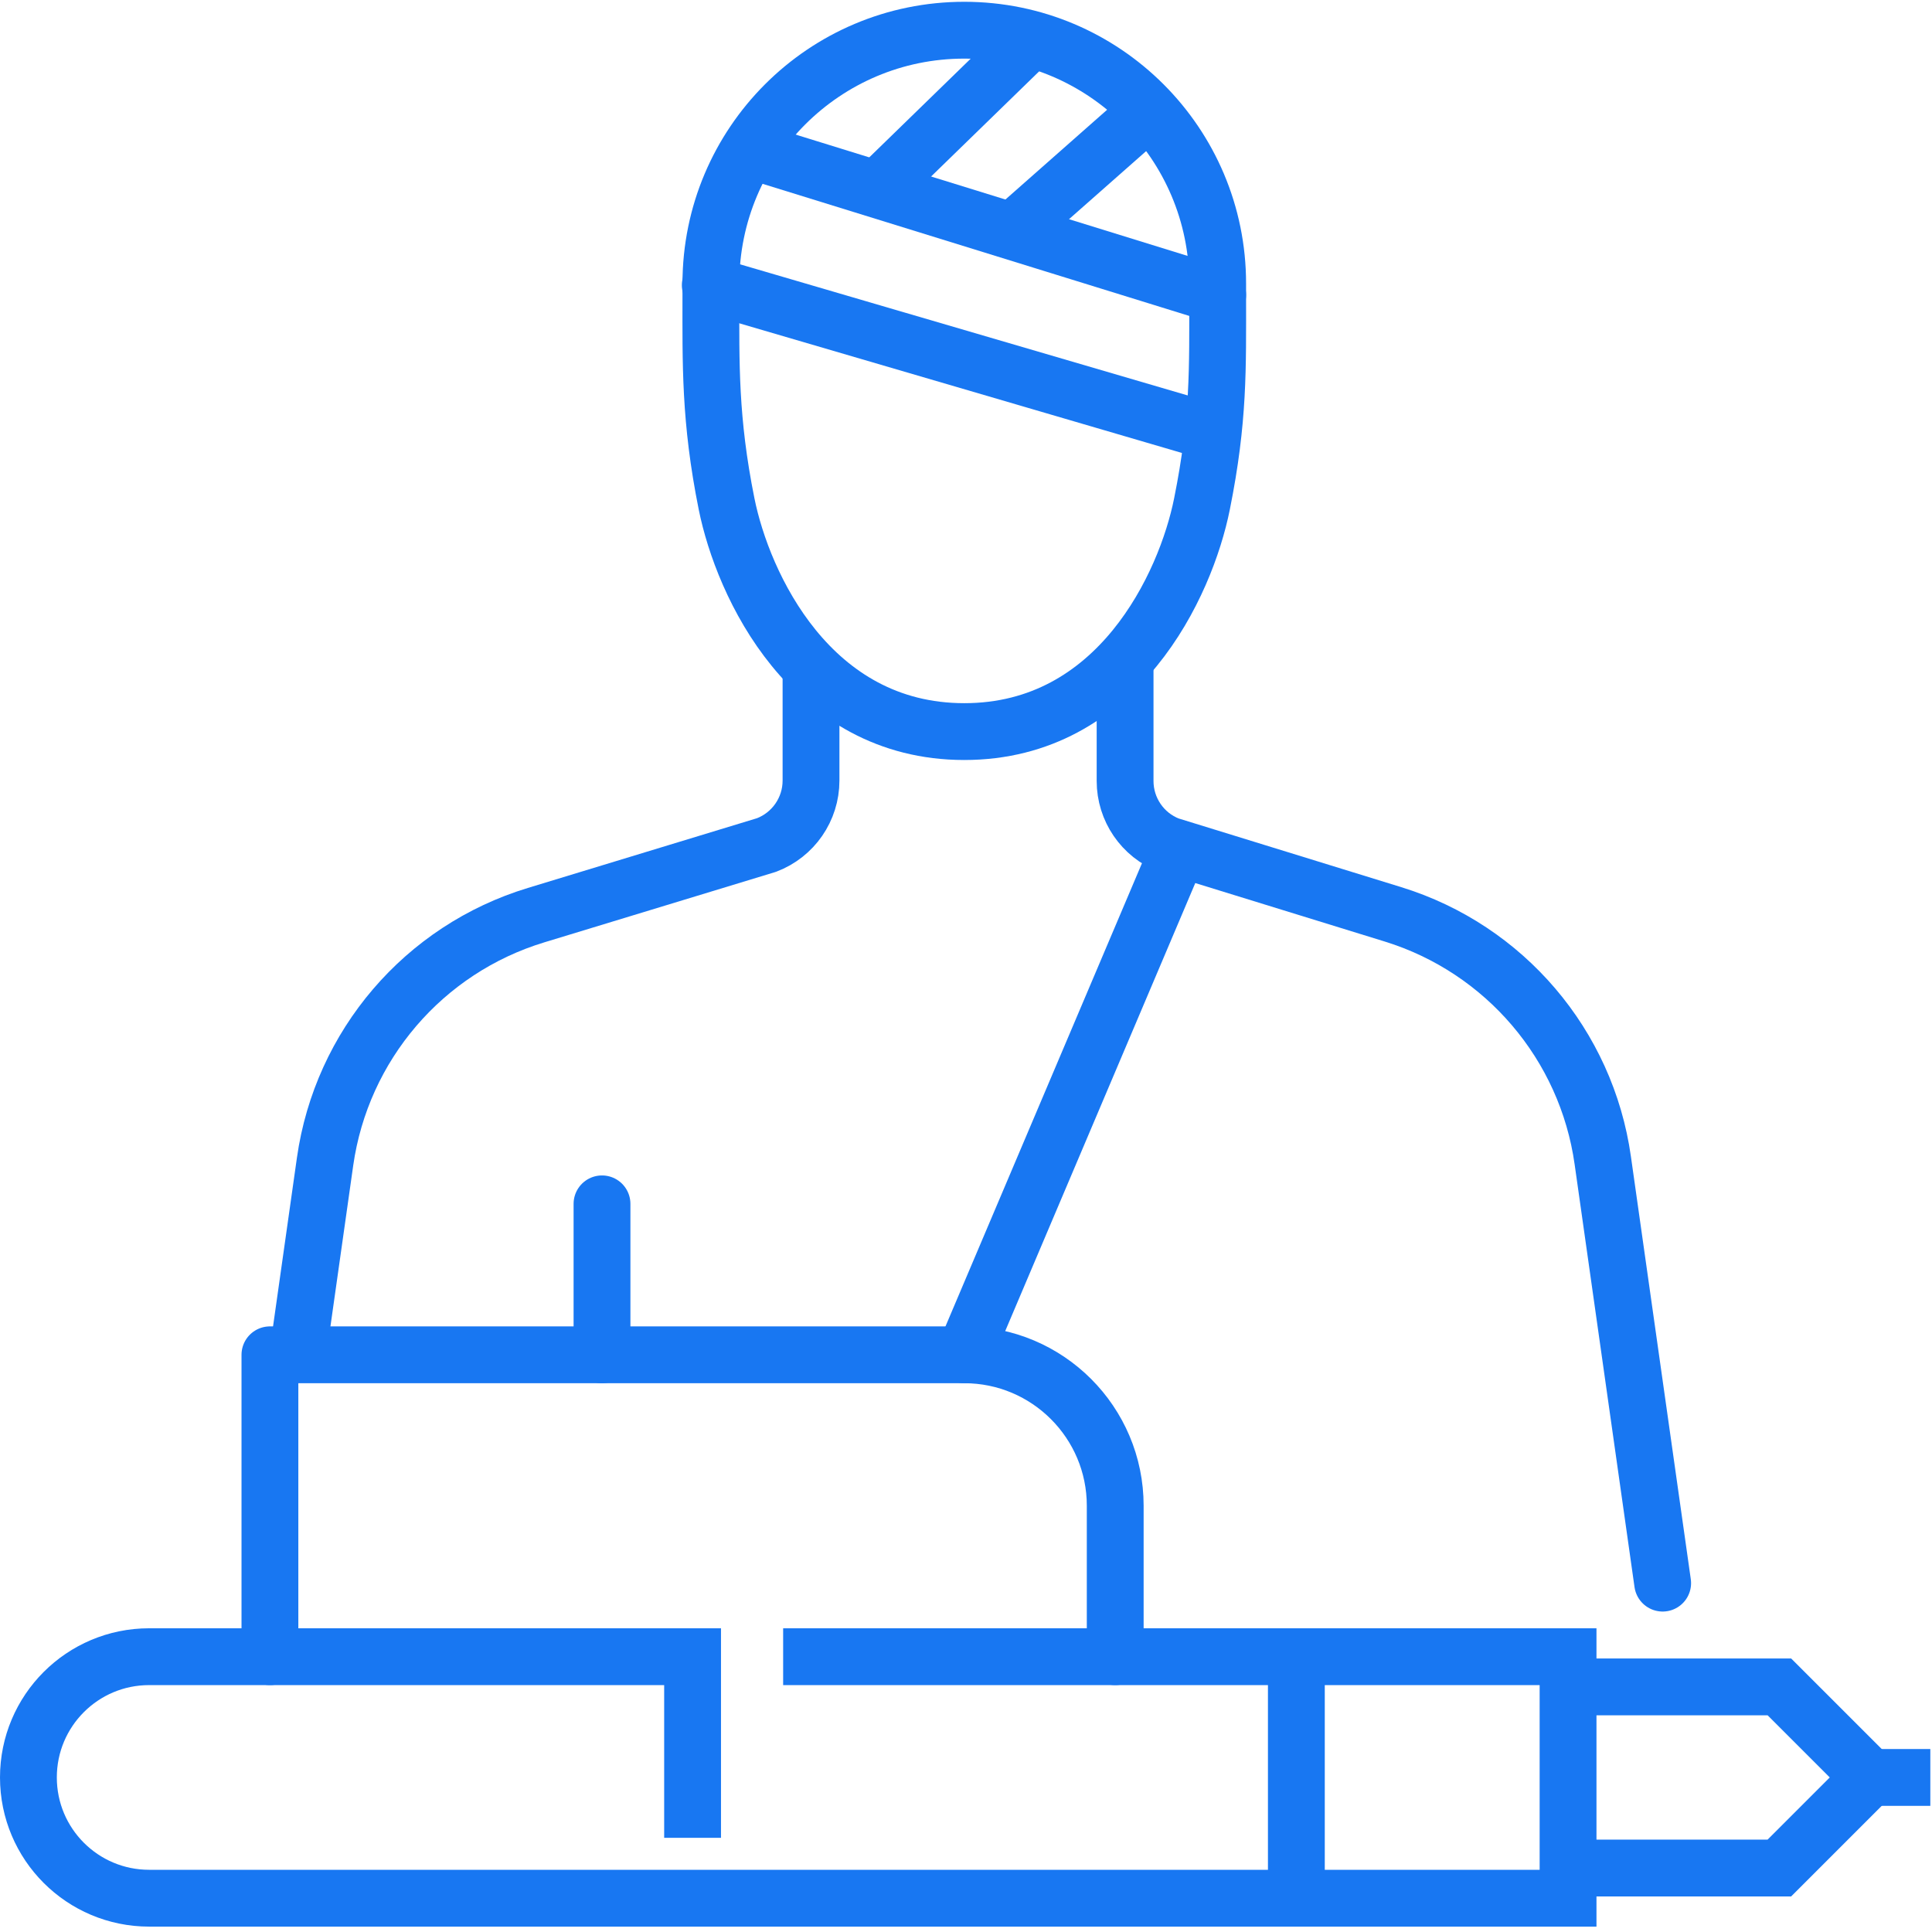 <svg width="136" height="136" viewBox="0 0 136 136" fill="none" xmlns="http://www.w3.org/2000/svg">
<path d="M110.38 131.496H121.006H125.256L131.632 125.12L125.256 118.745H121.006H110.38" stroke="#1877F2" stroke-width="4" stroke-miterlimit="10"/>
<path d="M55.128 116.62H110.381V133.621H10.501C5.804 133.621 2 129.817 2 125.12C2 120.424 5.804 116.62 10.501 116.62H48.753V129.371" stroke="#1877F2" stroke-width="4" stroke-miterlimit="10"/>
<path d="M91.255 133.621V116.62" stroke="#1877F2" stroke-width="4" stroke-miterlimit="10"/>
<path d="M129.507 125.12H135.882" stroke="#1877F2" stroke-width="4" stroke-miterlimit="10"/>
<path d="M21.077 94.526L22.883 81.768C24.045 73.586 29.832 66.821 37.738 64.42L53.959 59.483C55.844 58.767 57.09 56.961 57.09 54.949V47.107" stroke="#1877F2" stroke-width="4" stroke-linecap="round" stroke-linejoin="round"/>
<path d="M79.199 47.107V54.977C79.199 56.975 80.424 58.774 82.287 59.497L98.056 64.363C105.919 66.793 111.678 73.544 112.825 81.69L117.04 111.442" stroke="#1877F2" stroke-width="4" stroke-linecap="round" stroke-linejoin="round"/>
<path d="M50.042 20.763C50.042 25.587 49.95 29.526 51.147 35.476C52.295 41.171 57.048 51.499 67.879 51.499C78.71 51.499 83.47 41.171 84.611 35.476C85.808 29.518 85.716 25.962 85.716 20.763V19.963C85.716 10.109 77.733 2.126 67.879 2.126C58.026 2.126 50.042 10.109 50.042 19.963V20.763Z" stroke="#1877F2" stroke-width="4" stroke-miterlimit="10" stroke-linecap="round"/>
<path d="M67.879 95.369L82.755 60.304" stroke="#1877F2" stroke-width="4" stroke-linecap="round" stroke-linejoin="round"/>
<path d="M19.001 116.62V95.369H67.879C73.744 95.369 78.504 100.129 78.504 105.994V116.62" stroke="#1877F2" stroke-width="4" stroke-linecap="round" stroke-linejoin="round"/>
<path d="M42.377 84.743V95.369" stroke="#1877F2" stroke-width="4" stroke-linecap="round" stroke-linejoin="round"/>
<path d="M49.999 20.076L85.283 30.411" stroke="#1877F2" stroke-width="4" stroke-linecap="round" stroke-linejoin="round"/>
<path d="M52.968 10.626L85.716 20.763" stroke="#1877F2" stroke-width="4" stroke-linecap="round" stroke-linejoin="round"/>
<path d="M71.378 16.18L80.722 7.934" stroke="#1877F2" stroke-width="4" stroke-linecap="round" stroke-linejoin="round"/>
<path d="M62.091 12.992L72.094 3.259" stroke="#1877F2" stroke-width="4" stroke-linecap="round" stroke-linejoin="round"/>
</svg>
